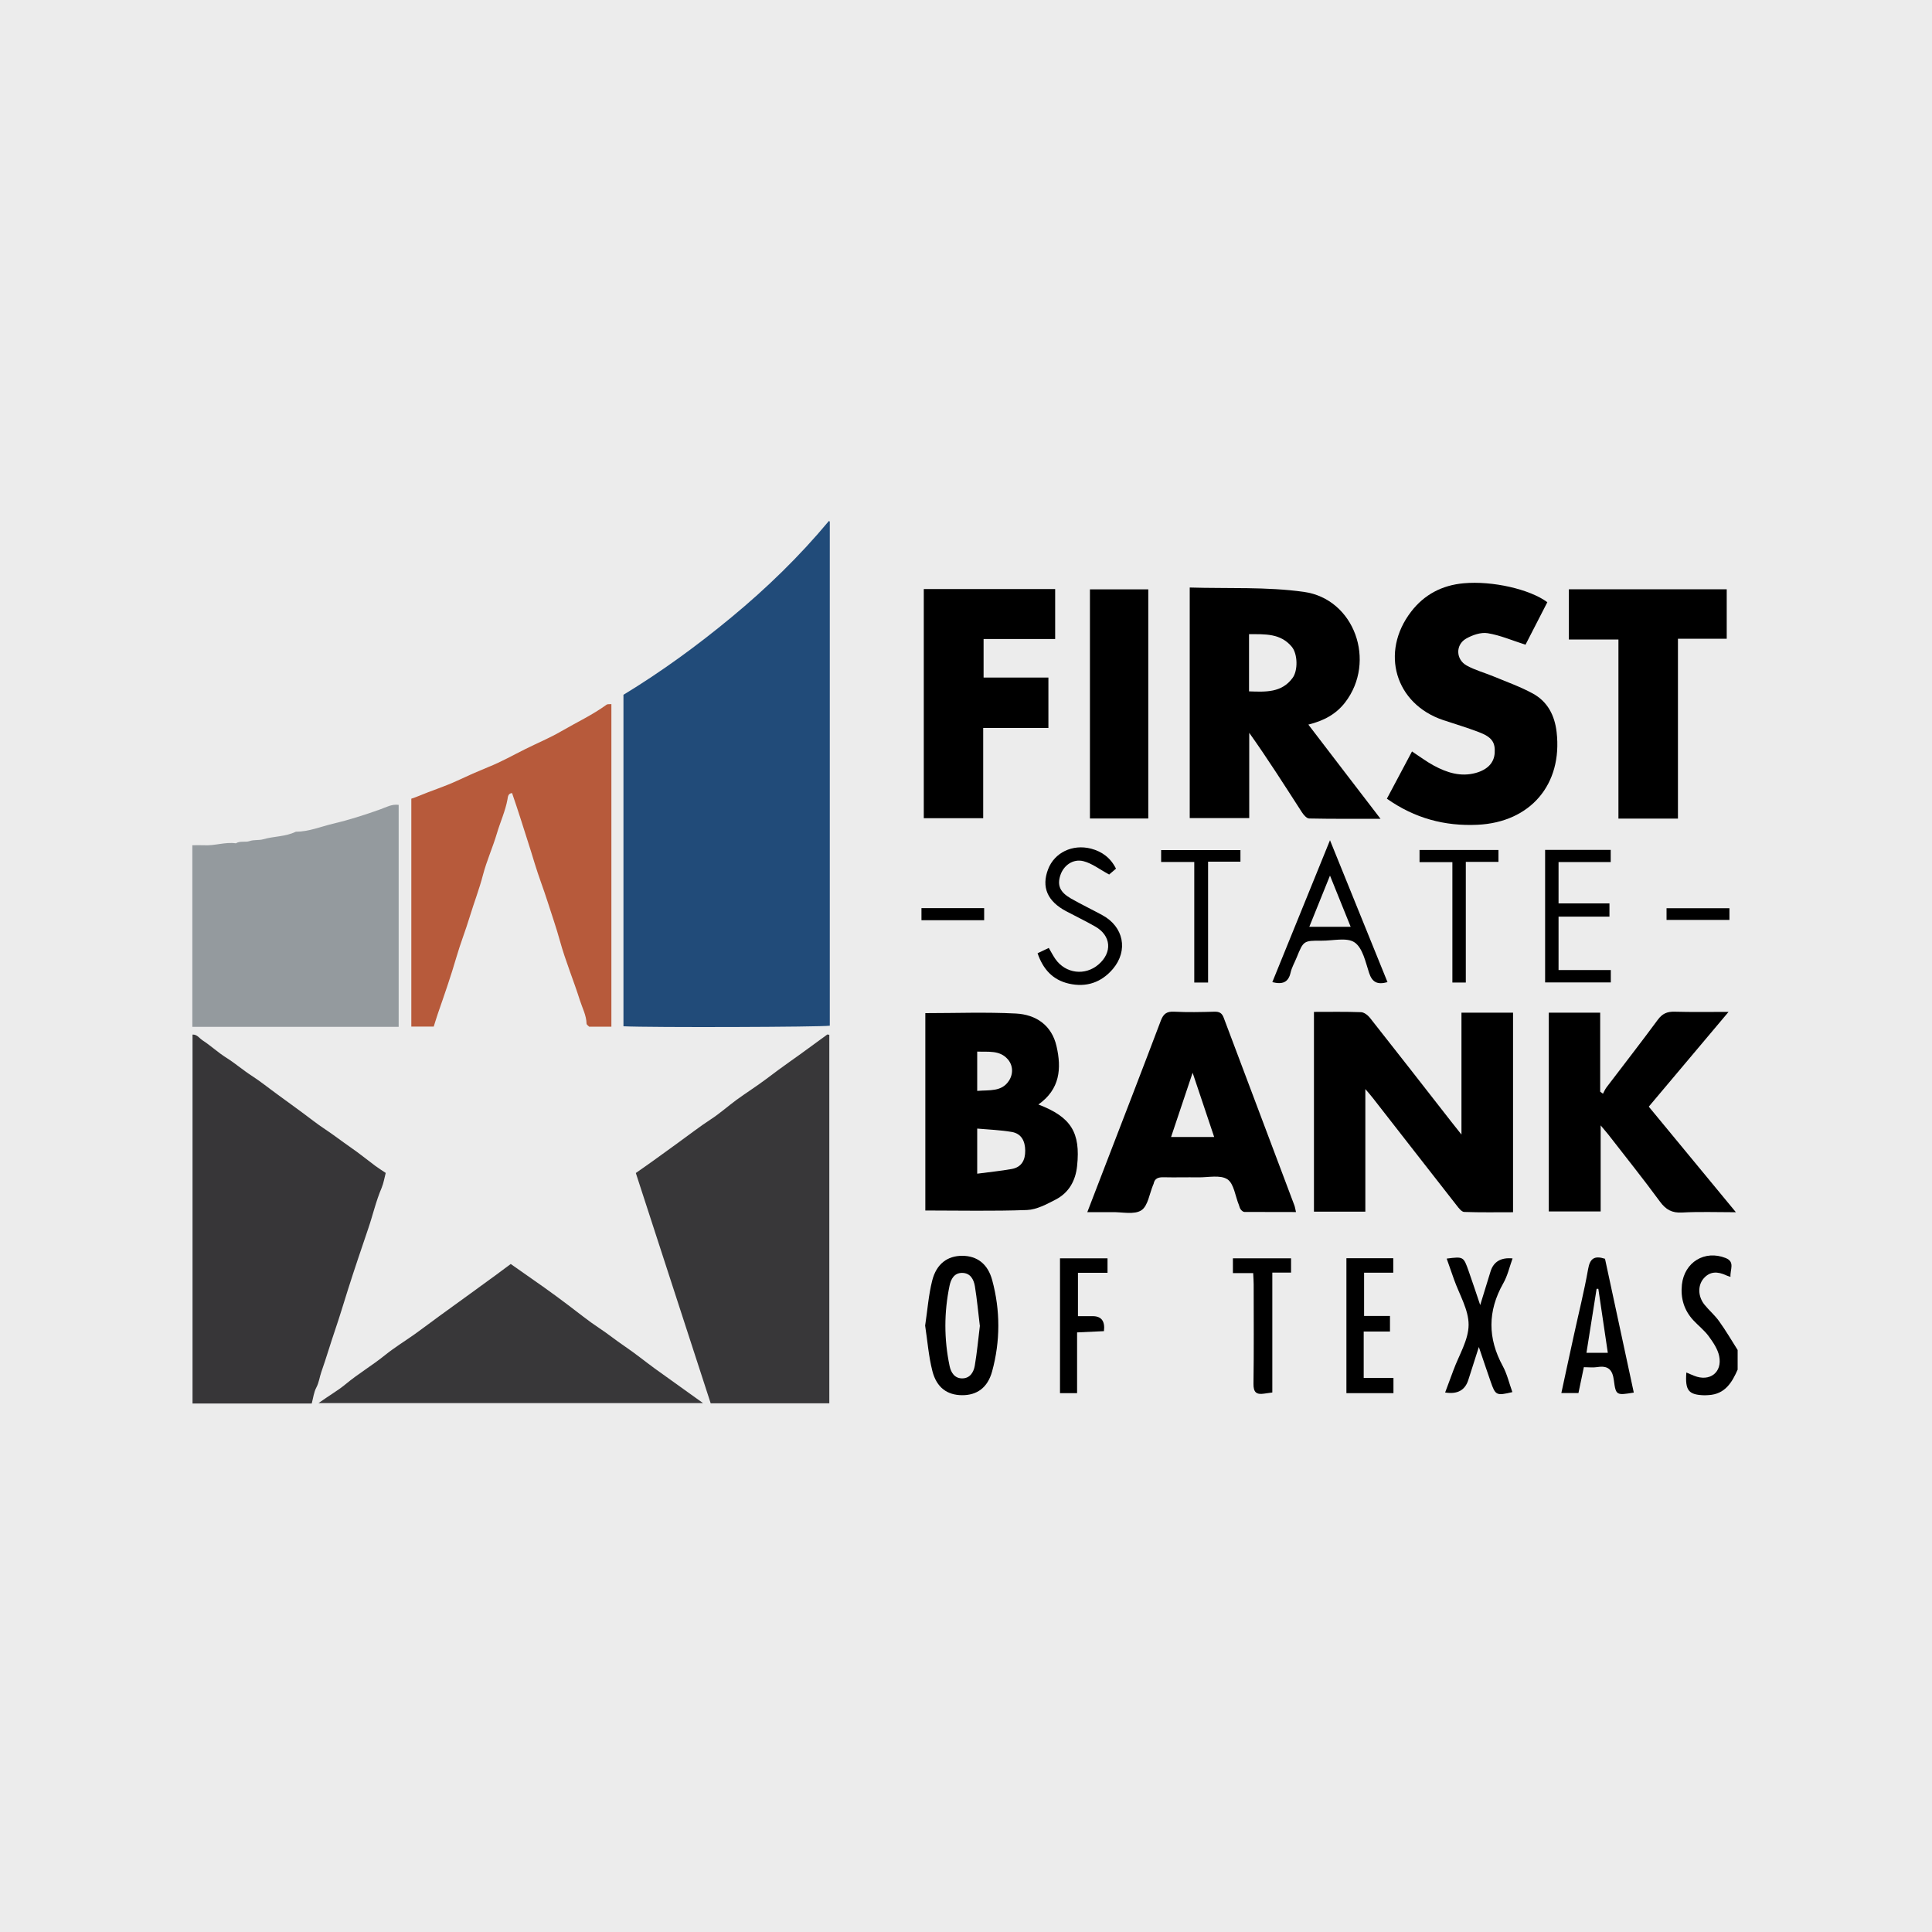 <?xml version="1.0" encoding="UTF-8"?>
<svg xmlns="http://www.w3.org/2000/svg" id="Layer_2" viewBox="0 0 200 200">
  <defs>
    <style>.cls-1,.cls-2,.cls-3,.cls-4,.cls-5,.cls-6,.cls-7{stroke-width:0px;}.cls-2{fill:#949a9e;}.cls-3{fill:#383739;}.cls-4{fill:#373638;}.cls-5{fill:#214b79;}.cls-6{fill:#b75a3b;}.cls-7{fill:#ececec;}</style>
  </defs>
  <g id="Layer_1-2">
    <rect class="cls-7" width="200" height="200"></rect>
    <path class="cls-1" d="m179.89,141.76c-.59,1.35-1.31,2.56-3.01,2.66-.13,0-.27.02-.4.02-1.68-.04-2.05-.48-1.91-2.36.28.12.55.24.81.34,1.6.65,2.93-.34,2.59-2.03-.15-.74-.63-1.44-1.09-2.07-.45-.61-1.07-1.09-1.59-1.65-.96-1.04-1.33-2.28-1.18-3.69.26-2.32,2.36-3.61,4.53-2.75,1,.4.44,1.2.5,1.95-.22-.08-.34-.1-.45-.16-.86-.4-1.68-.45-2.35.35-.6.72-.57,1.84.1,2.68.48.6,1.08,1.1,1.52,1.72.69.96,1.29,1.98,1.92,2.98v2Z"></path>
    <path class="cls-1" d="m123.16,60.82c3.99.12,7.95-.09,11.81.45,5.26.73,7.53,7.21,4.28,11.44-.94,1.22-2.2,1.9-3.81,2.3,1.28,1.67,2.5,3.27,3.72,4.86,1.21,1.57,2.41,3.15,3.75,4.89-2.61,0-4.99.02-7.38-.03-.26,0-.58-.37-.76-.65-1.77-2.74-3.51-5.49-5.45-8.22v8.83h-6.16v-23.88Zm6.15,10.75c1.71.06,3.36.15,4.49-1.38.58-.77.54-2.49-.07-3.23-1.16-1.41-2.78-1.31-4.43-1.31v5.91Z"></path>
    <path class="cls-1" d="m136.02,104.75c1.68,0,3.27-.03,4.87.03.32.01.71.31.93.59,2.83,3.58,5.63,7.18,8.44,10.78.28.36.57.72,1.03,1.3v-12.62h5.34v20.66c-1.68,0-3.37.03-5.06-.03-.27-.01-.57-.41-.78-.68-2.9-3.7-5.78-7.41-8.67-11.11-.19-.25-.4-.48-.78-.93v12.69h-5.32v-20.67Z"></path>
    <path class="cls-1" d="m143.57,82.68c.9-1.68,1.74-3.27,2.6-4.89.78.51,1.49,1.05,2.27,1.47,1.34.72,2.76,1.18,4.31.76,1.24-.34,1.92-1.06,1.98-2.08.07-1.1-.3-1.65-1.66-2.16-1.21-.46-2.45-.83-3.68-1.24-4.96-1.67-6.54-7.01-3.32-11.21,1.37-1.79,3.22-2.75,5.45-2.95,2.96-.27,6.84.61,8.66,1.96-.78,1.52-1.57,3.05-2.26,4.4-1.36-.43-2.61-.98-3.91-1.19-.71-.12-1.59.19-2.24.56-1.11.64-1.07,2.15.05,2.78.86.48,1.84.74,2.76,1.12,1.37.57,2.79,1.07,4.09,1.78,1.53.83,2.27,2.26,2.47,3.99.63,5.43-2.72,9.34-8.18,9.6-3.41.16-6.51-.67-9.39-2.7Z"></path>
    <path class="cls-1" d="m107.5,114.34c3.38,1.29,4.37,2.9,4,6.37-.16,1.52-.85,2.76-2.22,3.47-.93.48-1.96,1.04-2.97,1.08-3.48.13-6.97.05-10.52.05v-20.43c3.15,0,6.27-.12,9.38.04,2.07.11,3.7,1.2,4.2,3.38.53,2.3.37,4.46-1.88,6.04Zm-6.34,7.16c1.25-.17,2.43-.28,3.59-.49,1.01-.19,1.39-.92,1.38-1.91-.01-.98-.4-1.75-1.39-1.92-1.16-.2-2.34-.24-3.58-.35v4.67Zm0-8.57c1.26-.11,2.51.11,3.27-1.03.47-.7.46-1.6-.11-2.25-.84-.96-2.02-.74-3.16-.79v4.06Z"></path>
    <path class="cls-1" d="m160.33,125.42v-20.59h5.32v8.18c.1.07.19.14.29.21.12-.22.21-.45.36-.65,1.77-2.33,3.57-4.64,5.31-7,.47-.64.97-.86,1.74-.84,1.78.05,3.57.02,5.59.02-2.84,3.38-5.53,6.57-8.26,9.81,2.98,3.61,5.91,7.17,9.02,10.93-2.01,0-3.79-.07-5.56.03-1.05.06-1.69-.29-2.31-1.14-1.73-2.36-3.57-4.65-5.36-6.96-.2-.25-.41-.49-.77-.92v8.91h-5.37Z"></path>
    <path class="cls-1" d="m112.55,125.5c.7-1.83,1.32-3.43,1.94-5.04,1.9-4.93,3.81-9.86,5.68-14.81.27-.71.62-.96,1.37-.92,1.4.07,2.8.04,4.19,0,.5-.01.77.14.95.63,2.43,6.47,4.87,12.94,7.31,19.41.07.18.09.37.17.7-1.84,0-3.59,0-5.34-.01-.13,0-.29-.14-.38-.26-.1-.13-.13-.3-.19-.46-.38-.92-.51-2.21-1.19-2.66-.73-.48-1.98-.19-3.01-.2-1.2-.02-2.4.02-3.6-.01-.53-.01-.92.1-1.03.68,0,.03-.03.06-.04.09-.39.92-.54,2.2-1.23,2.65-.74.48-1.99.17-3.01.19-.79.01-1.58,0-2.59,0Zm10.91-14.45c-.81,2.4-1.51,4.51-2.23,6.65h4.46c-.73-2.19-1.43-4.28-2.23-6.65Z"></path>
    <path class="cls-1" d="m95.64,60.98h13.59v5.17h-7.41v3.99h6.71v5.22h-6.75v9.34h-6.15v-23.72Z"></path>
    <path class="cls-1" d="m173.71,84.74h-6.17v-18.54h-5.13v-5.2h16.34v5.12h-5.05v18.61Z"></path>
    <path class="cls-1" d="m118.87,84.73h-6.04v-23.72h6.04v23.72Z"></path>
    <path class="cls-1" d="m95.77,137.23c.24-1.59.35-3.15.73-4.66.44-1.75,1.6-2.58,3.13-2.57,1.5.01,2.62.82,3.08,2.51.85,3.14.85,6.33-.01,9.47-.47,1.69-1.58,2.46-3.11,2.45-1.53-.01-2.63-.78-3.07-2.5-.39-1.53-.51-3.13-.75-4.71Zm5.66,0c-.17-1.38-.29-2.74-.51-4.08-.12-.71-.47-1.38-1.33-1.38-.81,0-1.15.64-1.29,1.31-.58,2.77-.58,5.55,0,8.32.14.68.52,1.3,1.32,1.29.8-.01,1.17-.64,1.29-1.32.23-1.37.36-2.76.53-4.15Z"></path>
    <path class="cls-1" d="m156.56,144.11c-1.66.39-1.75.35-2.25-1.09-.39-1.11-.76-2.23-1.22-3.58-.41,1.29-.75,2.35-1.09,3.41q-.51,1.61-2.4,1.3c.29-.79.58-1.55.86-2.31.57-1.56,1.56-3.12,1.57-4.69.01-1.56-.96-3.14-1.51-4.7-.25-.72-.5-1.43-.76-2.16,1.73-.22,1.74-.22,2.27,1.28.4,1.13.77,2.26,1.2,3.53.38-1.23.72-2.36,1.07-3.48q.47-1.52,2.28-1.35c-.32.89-.52,1.81-.97,2.59-1.62,2.87-1.61,5.68-.04,8.56.45.83.66,1.78.99,2.69Z"></path>
    <path class="cls-1" d="m166.15,130.31c.98,4.58,1.98,9.21,2.98,13.85-1.78.29-1.86.3-2.06-1.25-.14-1.12-.59-1.57-1.71-1.39-.45.07-.92.01-1.4.01-.19.94-.37,1.78-.56,2.68h-1.77c.44-2.02.85-3.97,1.28-5.91.5-2.31,1.08-4.6,1.49-6.92.19-1.1.64-1.43,1.76-1.07Zm-1.92,9.73h2.21c-.33-2.26-.66-4.44-.98-6.62-.06,0-.12,0-.18,0-.34,2.15-.68,4.31-1.05,6.62Z"></path>
    <path class="cls-1" d="m143.63,101.67c-1.04.29-1.58.02-1.9-.95-.37-1.12-.66-2.58-1.5-3.16-.8-.55-2.25-.17-3.41-.18-1.88-.01-1.88,0-2.59,1.74-.21.52-.51,1.03-.63,1.57-.23,1.02-.85,1.24-1.89.98,1.96-4.82,3.91-9.62,5.97-14.69,2.04,5.03,3.98,9.82,5.95,14.68Zm-5.95-11.03c-.79,1.96-1.45,3.6-2.14,5.3h4.28c-.71-1.75-1.37-3.39-2.14-5.3Z"></path>
    <path class="cls-1" d="m161.34,100.42h5.41v1.28h-6.8v-13.72h6.79v1.26h-5.4v4.28h5.27v1.37h-5.27v5.53Z"></path>
    <path class="cls-1" d="m115.52,89.93c-.32.27-.61.53-.7.6-.97-.52-1.76-1.15-2.66-1.38-1.1-.28-2.08.46-2.4,1.48-.33,1.03-.03,1.73,1.1,2.38,1.07.61,2.18,1.14,3.26,1.73,2.2,1.19,2.7,3.65,1.09,5.56-1.2,1.41-2.76,1.94-4.58,1.52-1.67-.39-2.66-1.5-3.22-3.14.44-.21.79-.37,1.16-.55.25.43.45.81.69,1.16,1.06,1.5,3.07,1.75,4.46.55,1.45-1.25,1.31-2.99-.35-3.93-.98-.56-2-1.05-3-1.58-1.95-1.03-2.58-2.5-1.87-4.35.66-1.72,2.52-2.62,4.44-2.13,1.14.3,2.03.95,2.59,2.08Z"></path>
    <path class="cls-1" d="m141.17,137.83v4.81h3.08v1.58h-4.87v-13.97h4.85v1.5h-3.02v4.48h2.68v1.61h-2.73Z"></path>
    <path class="cls-1" d="m114.65,130.26v1.5h-3.06v4.49c.5,0,1.01,0,1.53,0q1.35,0,1.16,1.55c-.89.04-1.8.08-2.78.13v6.29h-1.77v-13.96h4.92Z"></path>
    <path class="cls-1" d="m129.73,131.79h-2.1v-1.53h6.02v1.48h-1.94v12.41c-.36.05-.61.08-.86.12-.8.12-1.1-.15-1.09-1.02.05-3.43.02-6.86.02-10.29,0-.36-.03-.71-.05-1.17Z"></path>
    <path class="cls-1" d="m123.62,89.23h-3.42v-1.23h8.21v1.2h-3.35v12.51h-1.43v-12.49Z"></path>
    <path class="cls-1" d="m155.12,88v1.22h-3.38v12.49h-1.39v-12.46h-3.4v-1.26h8.16Z"></path>
    <path class="cls-1" d="m101.88,95.26h-6.49v-1.25h6.49v1.25Z"></path>
    <path class="cls-1" d="m172.52,95.23v-1.21h6.51v1.21h-6.51Z"></path>
    <path class="cls-4" d="m19.91,107.1c.48-.04.72.37,1.05.59.85.55,1.6,1.26,2.46,1.8.91.57,1.72,1.28,2.62,1.86.93.6,1.79,1.3,2.69,1.95.84.62,1.69,1.23,2.53,1.85.79.58,1.56,1.2,2.38,1.74.89.59,1.74,1.25,2.62,1.86.89.61,1.73,1.3,2.59,1.94.33.24.67.46,1.08.73-.13.48-.21,1.03-.42,1.54-.59,1.37-.91,2.82-1.39,4.22-.71,2.1-1.43,4.2-2.1,6.32-.43,1.35-.83,2.71-1.29,4.06-.51,1.49-.95,3-1.47,4.48-.18.52-.24,1.08-.51,1.59-.26.48-.32,1.06-.48,1.66h-12.34v-38.19Z"></path>
    <path class="cls-2" d="m19.91,87.5c.4,0,.8-.02,1.2,0,1.11.07,2.2-.36,3.31-.2.44-.28.97-.08,1.41-.23.48-.16.97-.06,1.42-.19,1.11-.32,2.31-.26,3.37-.78,1.34,0,2.58-.53,3.86-.83,1.65-.39,3.27-.91,4.87-1.48.6-.21,1.19-.57,1.92-.47v22.98h-21.36v-18.8Z"></path>
    <path class="cls-5" d="m64.53,71.93c3.95-2.4,7.66-5.11,11.2-8.04,3.64-3.01,7.03-6.3,10.07-9.95-.01,0,.02,0,.04,0,.02.02.06.05.06.07,0,17.39,0,34.78,0,52.17-.85.14-18.53.2-21.36.06v-34.33Z"></path>
    <path class="cls-3" d="m85.86,145.27h-12.29c-2.58-7.95-5.16-15.89-7.75-23.84.67-.47,1.29-.9,1.9-1.34.82-.59,1.64-1.19,2.46-1.78,1.13-.81,2.22-1.67,3.39-2.43.93-.6,1.77-1.36,2.67-2.02,1.02-.74,2.09-1.42,3.09-2.17.81-.61,1.62-1.22,2.45-1.8,1.3-.91,2.56-1.86,3.85-2.79.04-.03.12.01.22.03v38.14Z"></path>
    <path class="cls-6" d="m63.27,106.28h-2.28c-.07-.08-.26-.19-.27-.31-.02-.87-.44-1.63-.69-2.42-.65-2.06-1.49-4.06-2.06-6.13-.38-1.38-.85-2.72-1.28-4.07-.42-1.32-.93-2.62-1.33-3.94-.46-1.54-.97-3.07-1.45-4.6-.28-.91-.6-1.81-.9-2.71-.43.02-.44.44-.47.62-.22,1.23-.75,2.36-1.1,3.55-.43,1.45-1.06,2.84-1.44,4.29-.38,1.47-.93,2.88-1.37,4.33-.43,1.42-.98,2.8-1.39,4.22-.57,1.96-1.24,3.88-1.91,5.81-.15.44-.28.88-.43,1.35h-2.32v-23.59c.23-.08.49-.16.74-.27,1.33-.56,2.72-.99,4.03-1.6,1.06-.5,2.13-.97,3.21-1.41,1.33-.53,2.56-1.23,3.83-1.86,1.24-.62,2.53-1.15,3.73-1.85,1.56-.91,3.2-1.67,4.67-2.74.11-.08.31-.04.5-.06v33.39Z"></path>
    <path class="cls-3" d="m52.86,130.84c1.22.86,2.36,1.65,3.49,2.45.83.59,1.64,1.19,2.45,1.8,1.07.8,2.1,1.65,3.21,2.38.9.59,1.73,1.27,2.62,1.87,1.08.73,2.09,1.55,3.14,2.32.69.5,1.39.99,2.08,1.49.95.68,1.9,1.36,2.93,2.1h-39.81c.58-.4,1.04-.72,1.52-1.03.45-.29.9-.61,1.3-.94,1.3-1.08,2.76-1.94,4.07-3,.98-.79,2.06-1.45,3.09-2.18.85-.61,1.68-1.24,2.53-1.86,1.07-.78,2.15-1.56,3.23-2.34.87-.63,1.74-1.27,2.61-1.9.51-.37,1.02-.75,1.55-1.15Z"></path>
  </g>
</svg>
